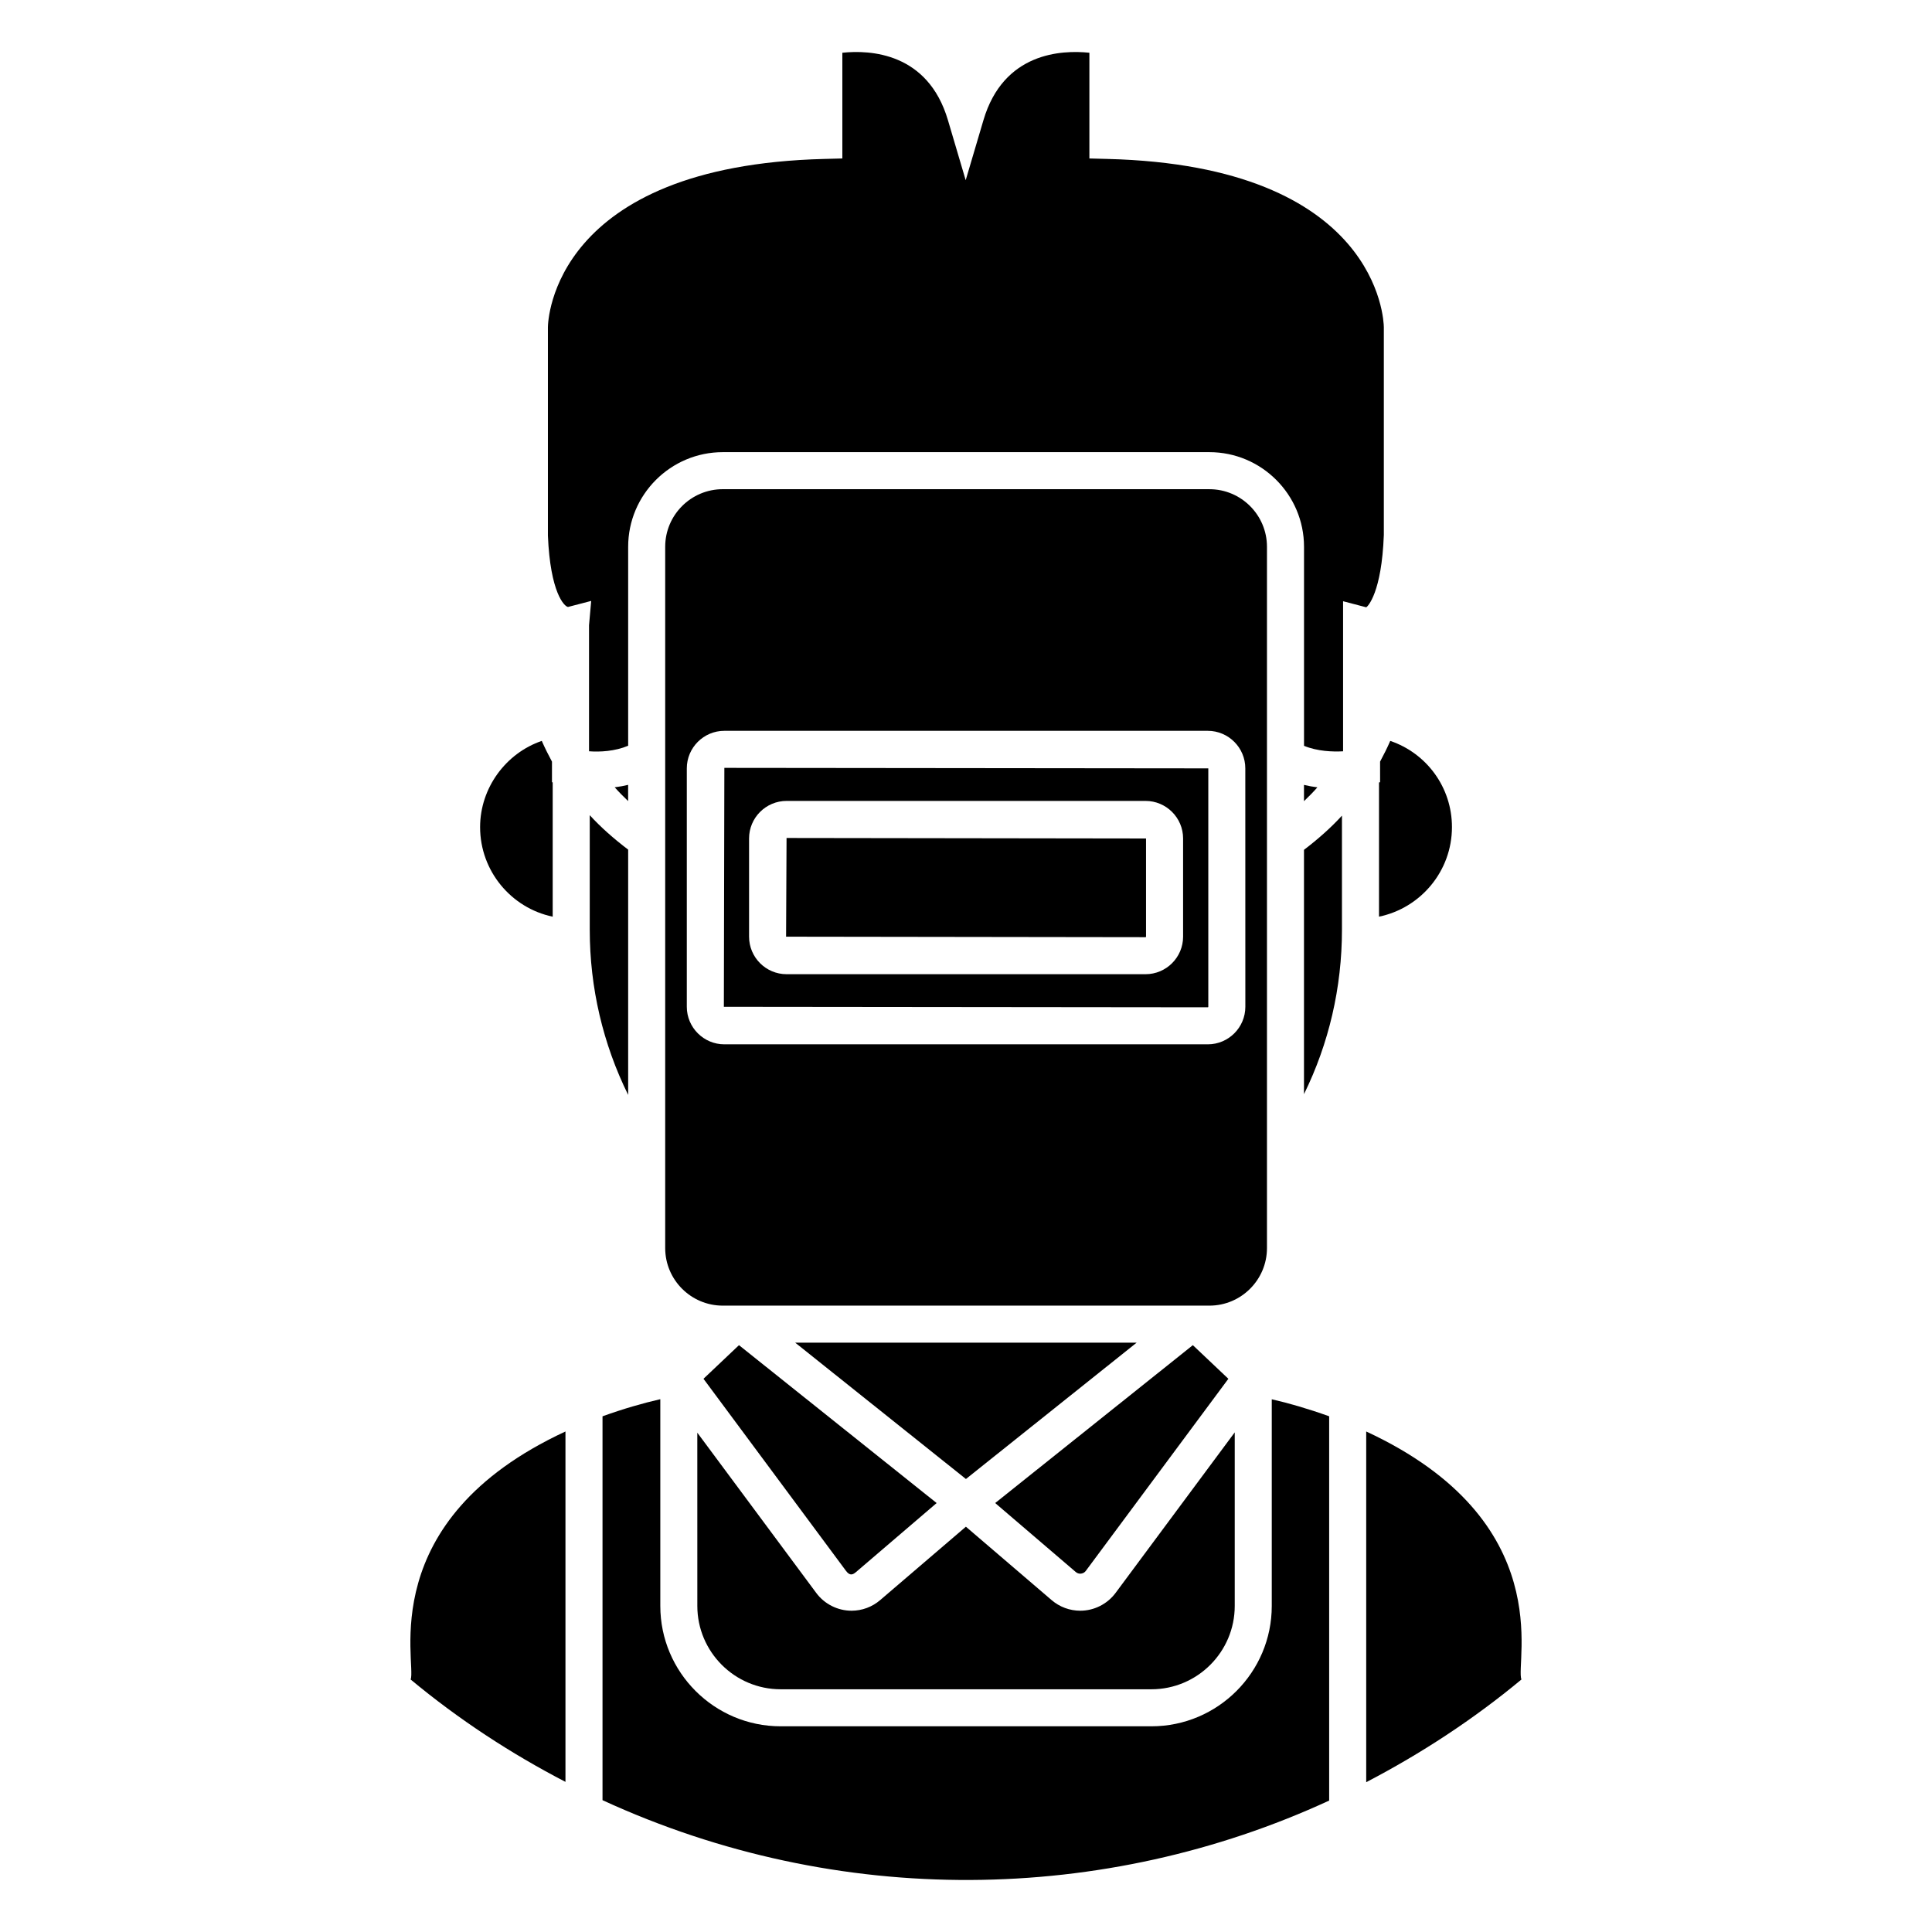<?xml version="1.0" encoding="UTF-8"?>
<!-- Uploaded to: ICON Repo, www.svgrepo.com, Generator: ICON Repo Mixer Tools -->
<svg fill="#000000" width="800px" height="800px" version="1.1" viewBox="144 144 512 512" xmlns="http://www.w3.org/2000/svg">
 <g>
  <path d="m399.98 535.95 45.246-36.133h-90.492z"/>
  <path d="m330.43 509.39 37.766 50.906c1.062 1.43 1.859 0.988 2.676 0.297l21.348-18.27-52.383-41.84z"/>
  <path d="m430.28 561.04c0.277 0 0.988-0.078 1.484-0.758l37.766-50.887-9.414-8.914-52.383 41.84 21.348 18.27c0.43 0.375 0.891 0.449 1.199 0.449z"/>
  <path d="m481.03 514.82v54.77c0 17.59-14.309 31.898-31.898 31.898h-98.246c-17.59 0-31.898-14.309-31.898-31.898v-54.789c-4.734 1.082-9.848 2.562-15.316 4.535v101.73c62.656 28.824 133.1 27.535 192.57 0.105v-101.84c-5.742-2.055-10.84-3.512-15.215-4.508z"/>
  <path d="m328.8 569.59c0 12.172 9.91 22.086 22.086 22.086h98.246c12.172 0 22.086-9.91 22.086-22.086v-46l-31.578 42.551c-2.195 2.953-5.695 4.715-9.363 4.715-2.781 0-5.473-0.996-7.582-2.809l-22.723-19.457-22.723 19.457c-2.109 1.812-4.801 2.809-7.582 2.809-3.672 0-7.168-1.762-9.355-4.715l-31.516-42.465z"/>
  <path d="m509.74 351.29-0.289 0.066v35.57c11.023-2.273 19.332-12.059 19.332-23.742 0-10.504-6.691-19.551-16.352-22.836-0.797 1.828-1.703 3.652-2.695 5.488z"/>
  <path d="m310.46 351.99c-1.203 0.301-2.391 0.5-3.559 0.652 1.098 1.242 2.312 2.453 3.559 3.652z"/>
  <path d="m252.83 589.09c12.699 10.555 26.496 19.586 41.023 27.125v-92.855c-50.965 23.621-39.391 61.41-41.023 65.73z"/>
  <path d="m300.29 390.38c0 15.402 3.512 30.266 10.18 43.785v-65.004c-3.82-2.898-7.266-5.938-10.18-9.129z"/>
  <path d="m290.47 386.93v-35.594l-0.191-0.043v-5.457c-0.992-1.836-1.902-3.664-2.703-5.492-9.527 3.266-16.344 12.465-16.344 22.848 0 11.672 8.273 21.449 19.238 23.738z"/>
  <path d="m510.73 285.76v-55.078c-0.02-1.715-1.352-42.75-73.25-44.562l-4.781-0.125v-28.016c-7.363-0.766-22.766-0.113-28.074 17.855l-4.707 15.922-4.707-15.922c-5.309-17.961-20.695-18.625-27.98-17.855v28.016l-4.781 0.125c-71.898 1.812-73.23 42.844-73.25 44.59v55.23c0.633 15.172 4.359 18.785 5.328 18.91l6.144-1.602-0.574 6.445v33.402c2.898 0.219 6.867 0.012 10.371-1.469v-52.727c0-13.82 11.254-25.074 25.074-25.074h128.96c13.82 0 25.074 11.254 25.074 25.074v52.75c3.527 1.453 7.547 1.609 10.352 1.453v-39.77l6.144 1.609c0.383-0.215 4.082-3.84 4.656-19.184z"/>
  <path d="m447.71 392.23v-26.023l-95.266-0.133-0.125 26.156 95.258 0.133c0.074 0.004 0.133-0.055 0.133-0.133z"/>
  <path d="m489.57 356.32c1.246-1.207 2.461-2.418 3.555-3.668-1.168-0.148-2.352-0.352-3.555-0.648z"/>
  <path d="m506.06 523.36v92.941c14.629-7.625 28.461-16.691 41.129-27.211-1.727-4.539 10.062-41.98-41.129-65.73z"/>
  <path d="m489.57 433.96c6.59-13.418 10.062-28.207 10.062-43.586v-30.223c-2.887 3.164-6.285 6.184-10.062 9.059z"/>
  <path d="m479.76 474.75v-185.85c0-8.414-6.844-15.258-15.258-15.258l-128.96-0.004c-8.414 0-15.258 6.844-15.258 15.258v185.86c0 8.406 6.844 15.25 15.258 15.25h128.96c8.414 0 15.258-6.844 15.258-15.25zm-5.731-63.941c0 5.484-4.465 9.949-9.949 9.949h-128.12c-5.484 0-9.949-4.465-9.949-9.949v-63.184c0-5.484 4.465-9.949 9.949-9.949h128.11c5.484 0 9.949 4.465 9.949 9.949z"/>
  <path d="m335.83 410.81 128.25 0.133c0.086 0 0.133-0.066 0.133-0.133v-63.184l-128.25-0.133zm6.68-44.609c0-5.484 4.457-9.949 9.941-9.949h95.133c5.484 0 9.949 4.465 9.949 9.949v26.023c0 5.484-4.465 9.949-9.949 9.949h-95.133c-5.484 0-9.941-4.465-9.941-9.949z"/>
 </g>
</svg>
